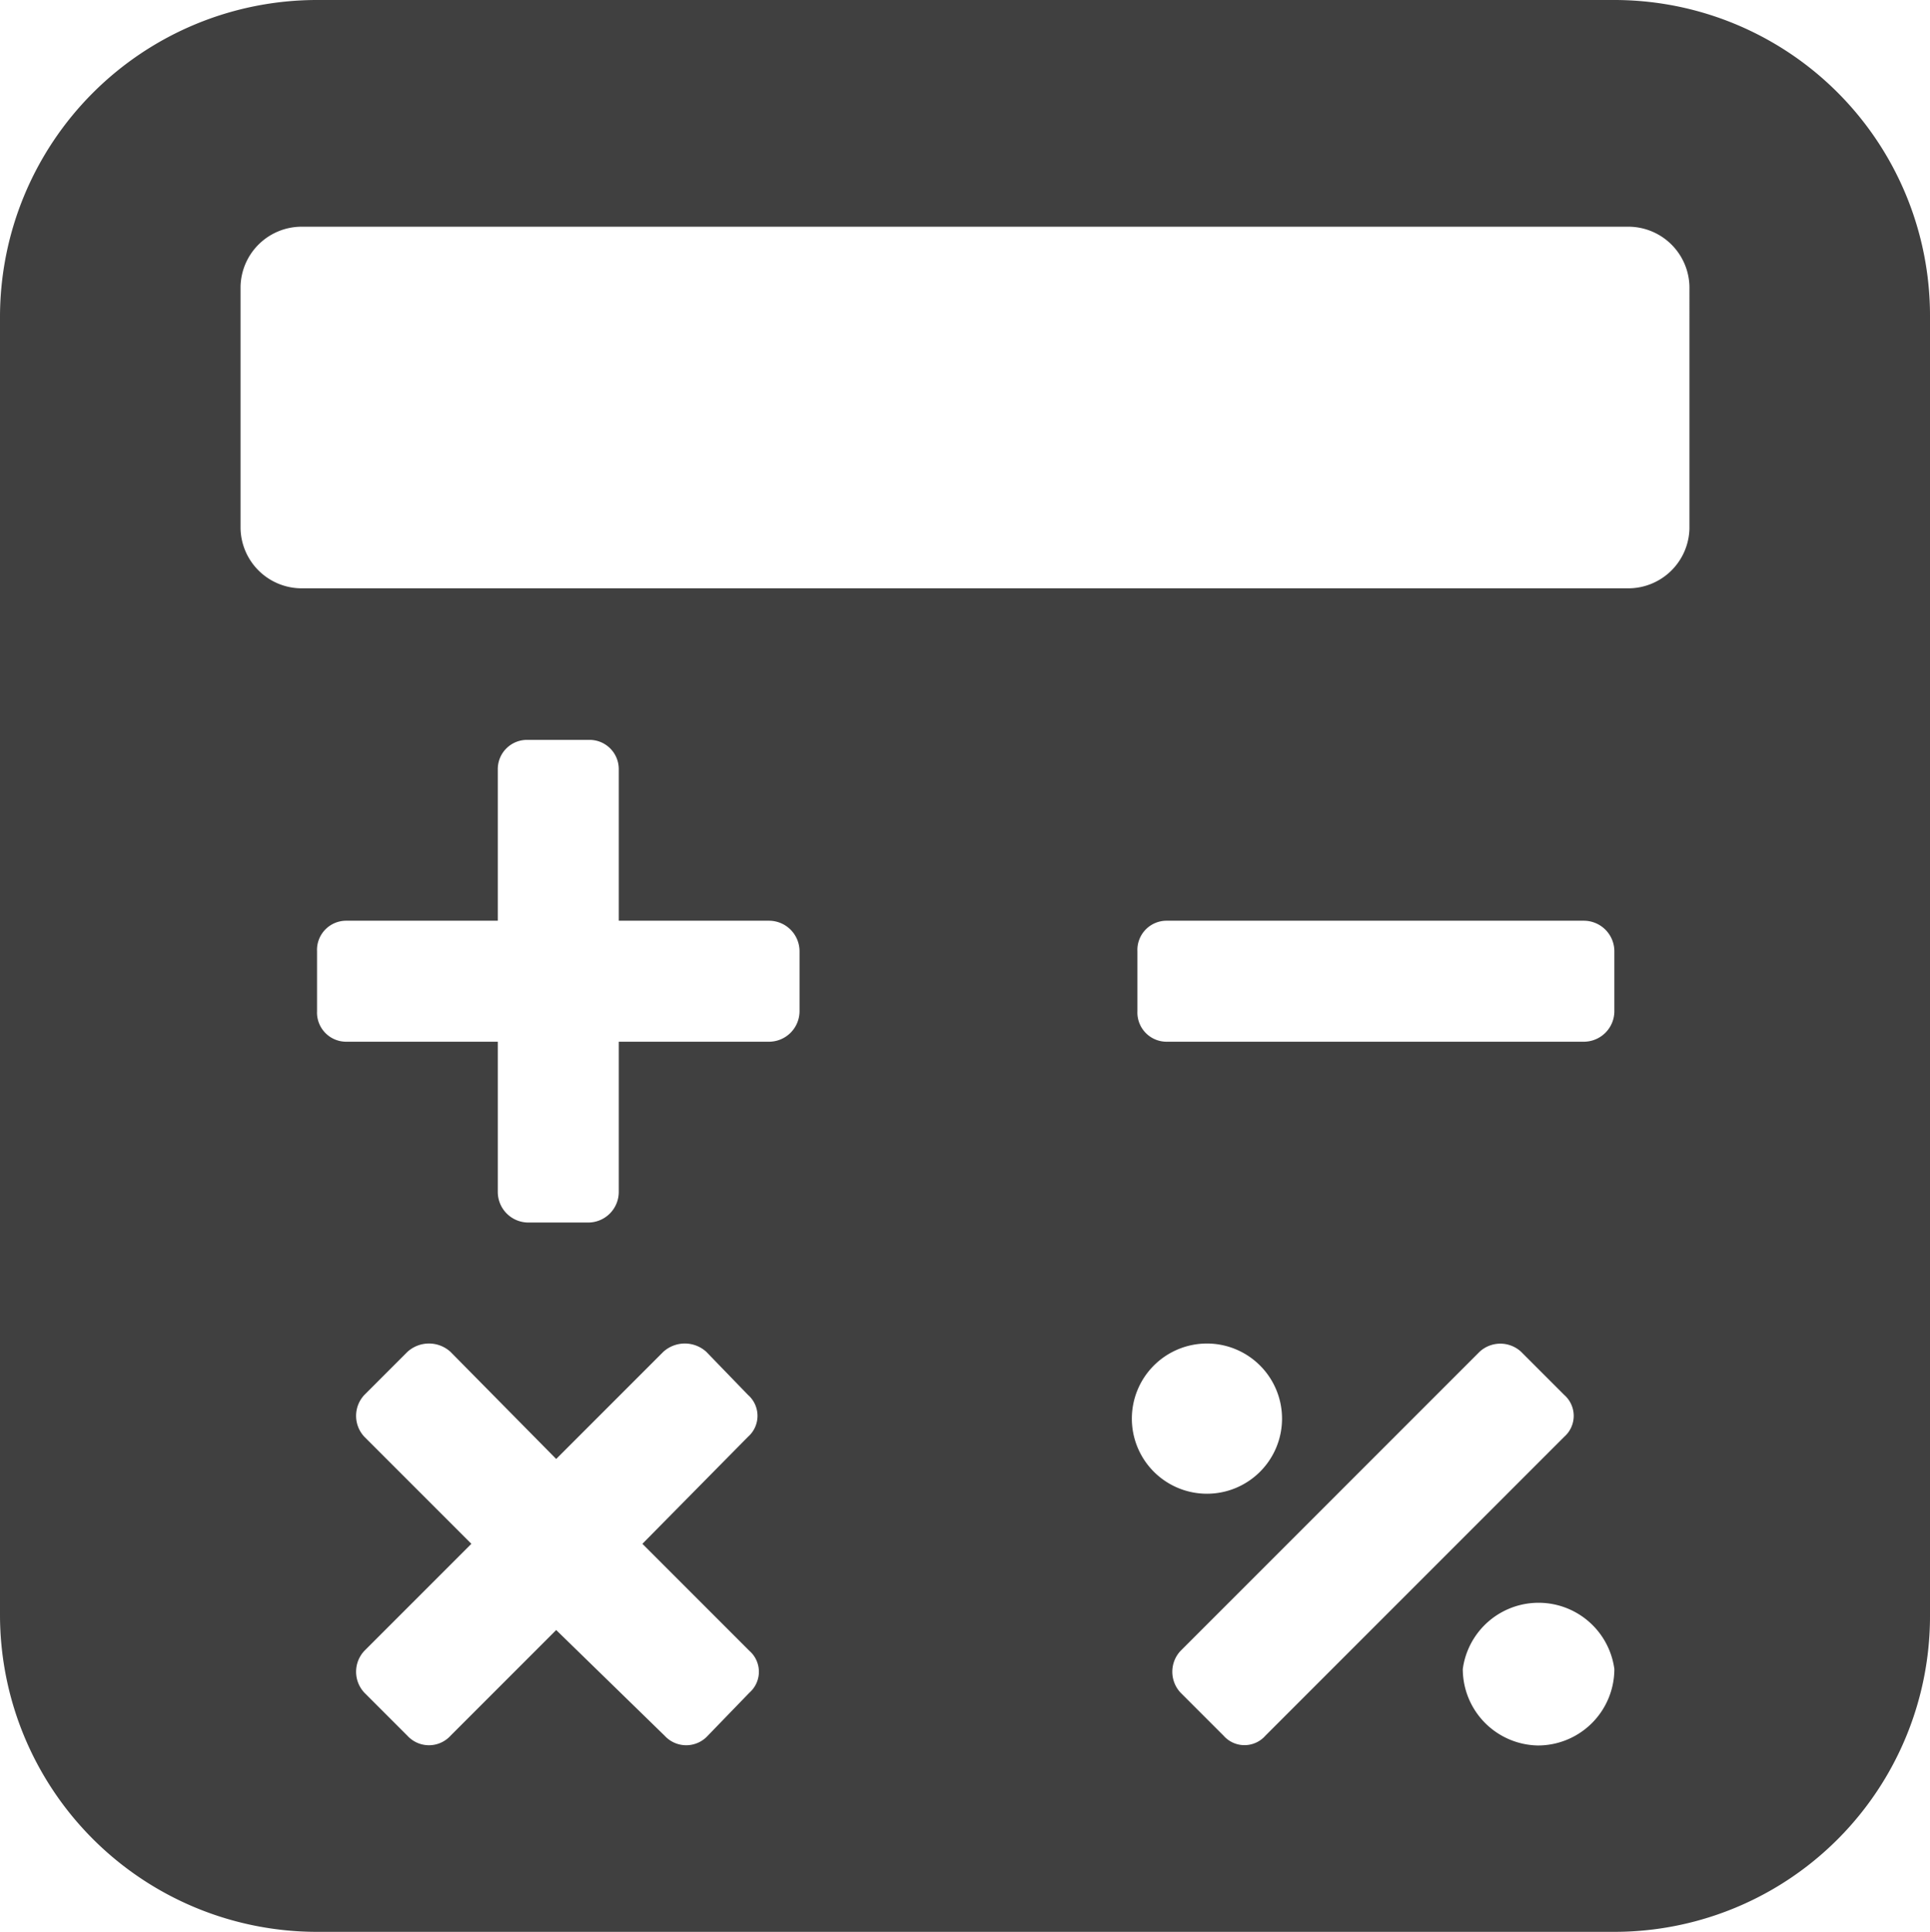<svg xmlns="http://www.w3.org/2000/svg" viewBox="0 0 13.88 13.89"><defs><style>.cls-1{fill:#404040;}</style></defs><title>icon-calculator</title><g id="レイヤー_2" data-name="レイヤー 2"><g id="レイヤー_1-2" data-name="レイヤー 1"><g id="calculator"><path class="cls-1" d="M11.61,0H2.28A2.28,2.28,0,0,0,0,2.28v9.33a2.28,2.28,0,0,0,2.28,2.28h9.33a2.27,2.27,0,0,0,2.27-2.28V2.28A2.27,2.27,0,0,0,11.61,0ZM5.39,11.87a.2.2,0,0,1,0,.3l-.3.31a.21.21,0,0,1-.31,0L4,11.72l-.76.76a.21.21,0,0,1-.31,0l-.31-.31a.22.22,0,0,1,0-.3l.77-.77-.77-.77a.22.22,0,0,1,0-.3l.31-.31a.23.23,0,0,1,.31,0l.76.77.77-.77a.23.23,0,0,1,.31,0l.3.31a.2.2,0,0,1,0,.3l-.76.77Zm.36-4.6a.22.22,0,0,1-.22.22H4.45V8.57a.22.22,0,0,1-.22.22H3.8a.22.22,0,0,1-.22-.22V7.49H2.49a.21.21,0,0,1-.21-.22V6.84a.21.21,0,0,1,.21-.22H3.58V5.53a.21.21,0,0,1,.22-.21h.43a.21.21,0,0,1,.22.21V6.62H5.53a.22.22,0,0,1,.22.22ZM8.14,10.2a.54.54,0,1,1,.54.54A.54.54,0,0,1,8.14,10.2Zm.66,2.28-.31-.31a.22.22,0,0,1,0-.3l2.15-2.15a.22.22,0,0,1,.3,0l.31.31a.2.2,0,0,1,0,.3L9.1,12.48A.2.2,0,0,1,8.8,12.48Zm2.26.07a.55.55,0,0,1-.54-.55.55.55,0,0,1,1.09,0A.55.55,0,0,1,11.06,12.55Zm.55-5.28a.22.22,0,0,1-.22.22h-3a.21.21,0,0,1-.21-.22V6.84a.21.21,0,0,1,.21-.22h3a.22.22,0,0,1,.22.22Zm.54-3.47a.44.44,0,0,1-.44.43H2.17a.44.44,0,0,1-.44-.43V2.06a.44.44,0,0,1,.44-.43h9.54a.44.44,0,0,1,.44.43Z"/></g></g></g></svg>